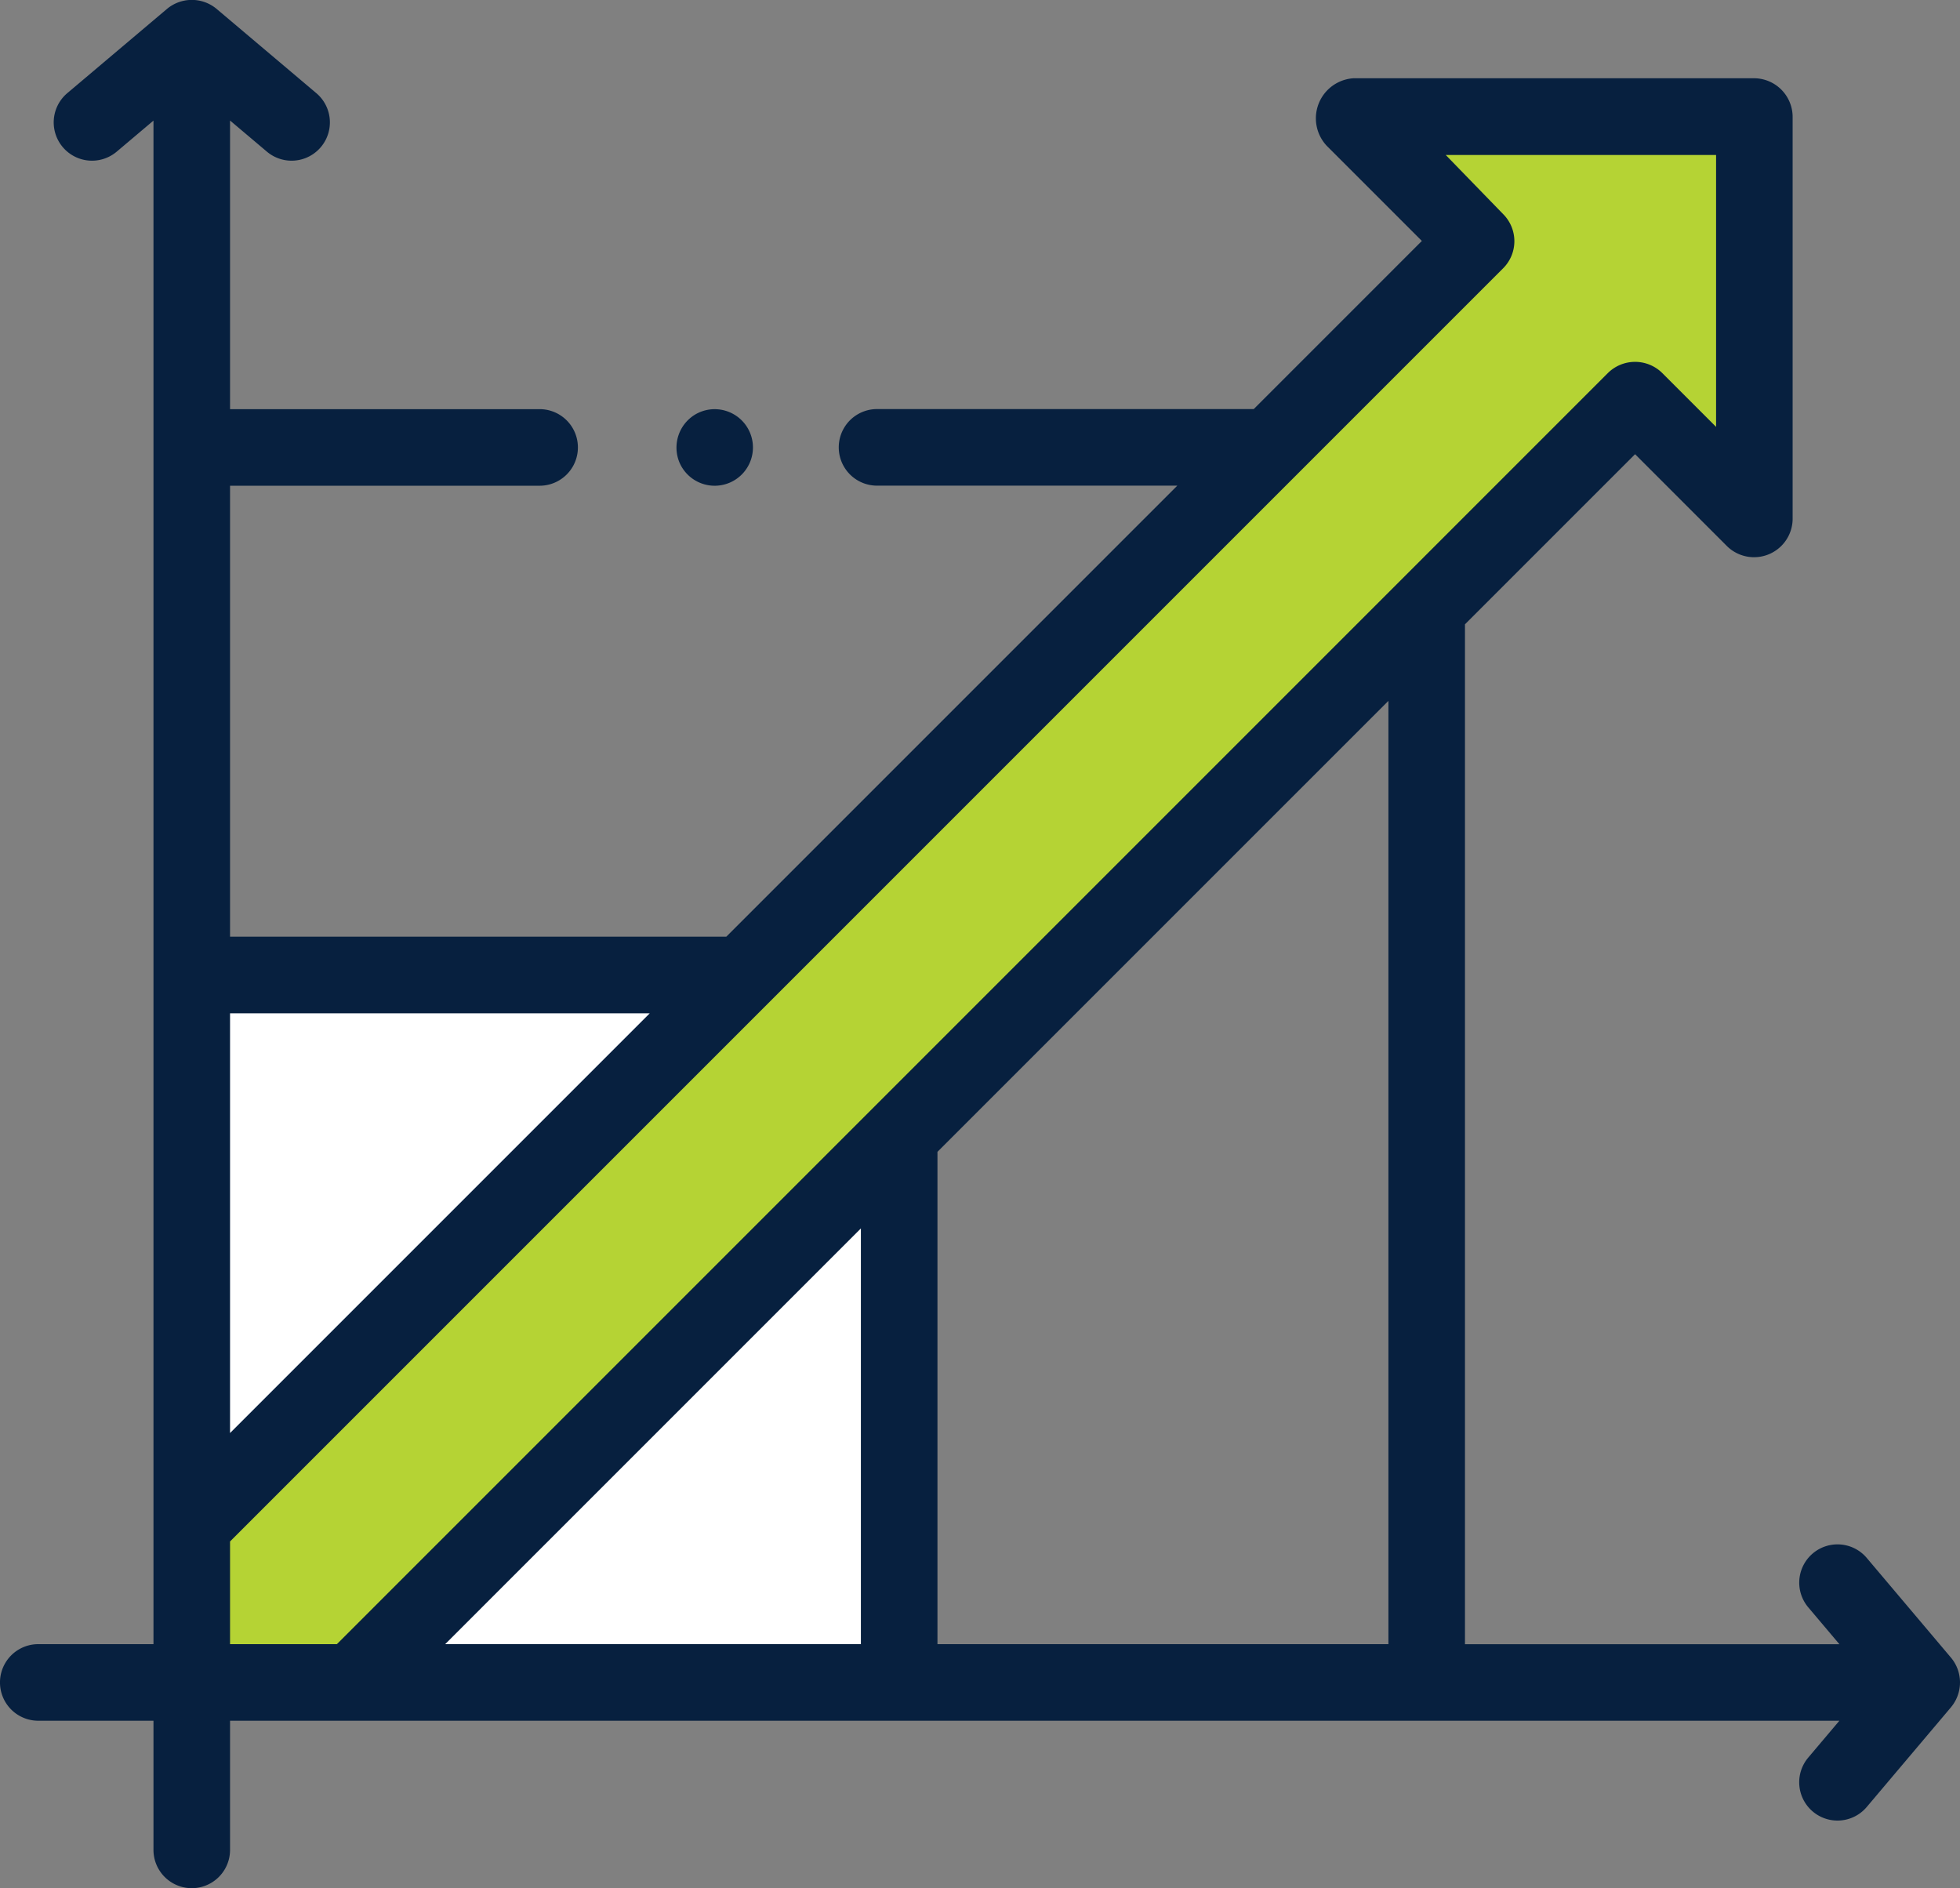 <svg xmlns="http://www.w3.org/2000/svg" width="72.666" height="70" viewBox="0 0 72.666 70">
  <rect x="0" y="0" width="72.666" height="70" fill="#808080" stroke="none"/>
  <g id="scalability_1_" data-name="scalability (1)" transform="translate(0 -25.055)">
    <g id="Group_4585" data-name="Group 4585" transform="translate(7.109 29.375)">
      <path id="Path_7529" data-name="Path 7529" d="M133.644,164.337h5.969l47.543-47.543,4.422,4.423V106.285h-14.85l4.535,4.615-47.617,47.617Z" transform="translate(-133.644 -106.285)" fill="#b5d334"/>
    </g>
    <g id="Group_4586" data-name="Group 4586" transform="translate(7.11 61.2)">
      <path id="Path_7530" data-name="Path 7530" d="M154.057,704.554l-20.408,20.407V704.554Z" transform="translate(-133.649 -704.554)" fill="#fff"/>
    </g>
    <g id="Group_4587" data-name="Group 4587" transform="translate(13.079 67.168)">
      <path id="Path_7531" data-name="Path 7531" d="M266.118,816.738V837H245.86Z" transform="translate(-245.86 -816.738)" fill="#fff"/>
    </g>
    <g id="Group_4590" data-name="Group 4590" transform="translate(0 25.054)">
      <path id="Path_7534" data-name="Path 7534" d="M72.375,88.291a1.431,1.431,0,0,0-.04-1.78l-3.126-3.7a1.419,1.419,0,0,0-2.168,1.832l1.154,1.366H54.313V48.2l6.307-6.307,3.418,3.419a1.431,1.431,0,0,0,2.423-1V29.375a1.436,1.436,0,0,0-1.427-1.419H50.184a1.489,1.489,0,0,0-1,2.5l3.531,3.531-6.233,6.233H32.516a1.419,1.419,0,0,0,0,2.839H43.648l-16.72,16.72H8.529V43.062H20.006a1.419,1.419,0,1,0,0-2.839H8.529v-10.7l1.366,1.154a1.419,1.419,0,0,0,1.832-2.169l-3.7-3.126a1.435,1.435,0,0,0-1.832,0l-3.7,3.126a1.419,1.419,0,0,0,1.832,2.169L5.69,29.526V86.007H1.419a1.419,1.419,0,0,0,0,2.839H5.69v4.788a1.419,1.419,0,1,0,2.839,0V88.846H68.194L67.04,90.212a1.419,1.419,0,1,0,2.168,1.832l3.126-3.7.04-.052ZM34.756,67.756,51.475,51.038V86.007H34.756Zm-2.839,2.839V86.007H16.505ZM24.089,62.62,8.529,78.18V62.62ZM8.529,82.2l47.2-47.2a1.42,1.42,0,0,0,0-2.007L53.6,30.8H63.623V40.88l-2-2a1.433,1.433,0,0,0-2.007,0L12.49,86.007H8.529Z" transform="translate(0 -25.054)" fill="#07203f"/>
      <path id="Path_7535" data-name="Path 7535" d="M471.549,312.248a1.419,1.419,0,1,0,.582-1.76A1.431,1.431,0,0,0,471.549,312.248Z" transform="translate(-446.364 -295.116)" fill="#07203f"/>
    </g>
  </g>
</svg>
